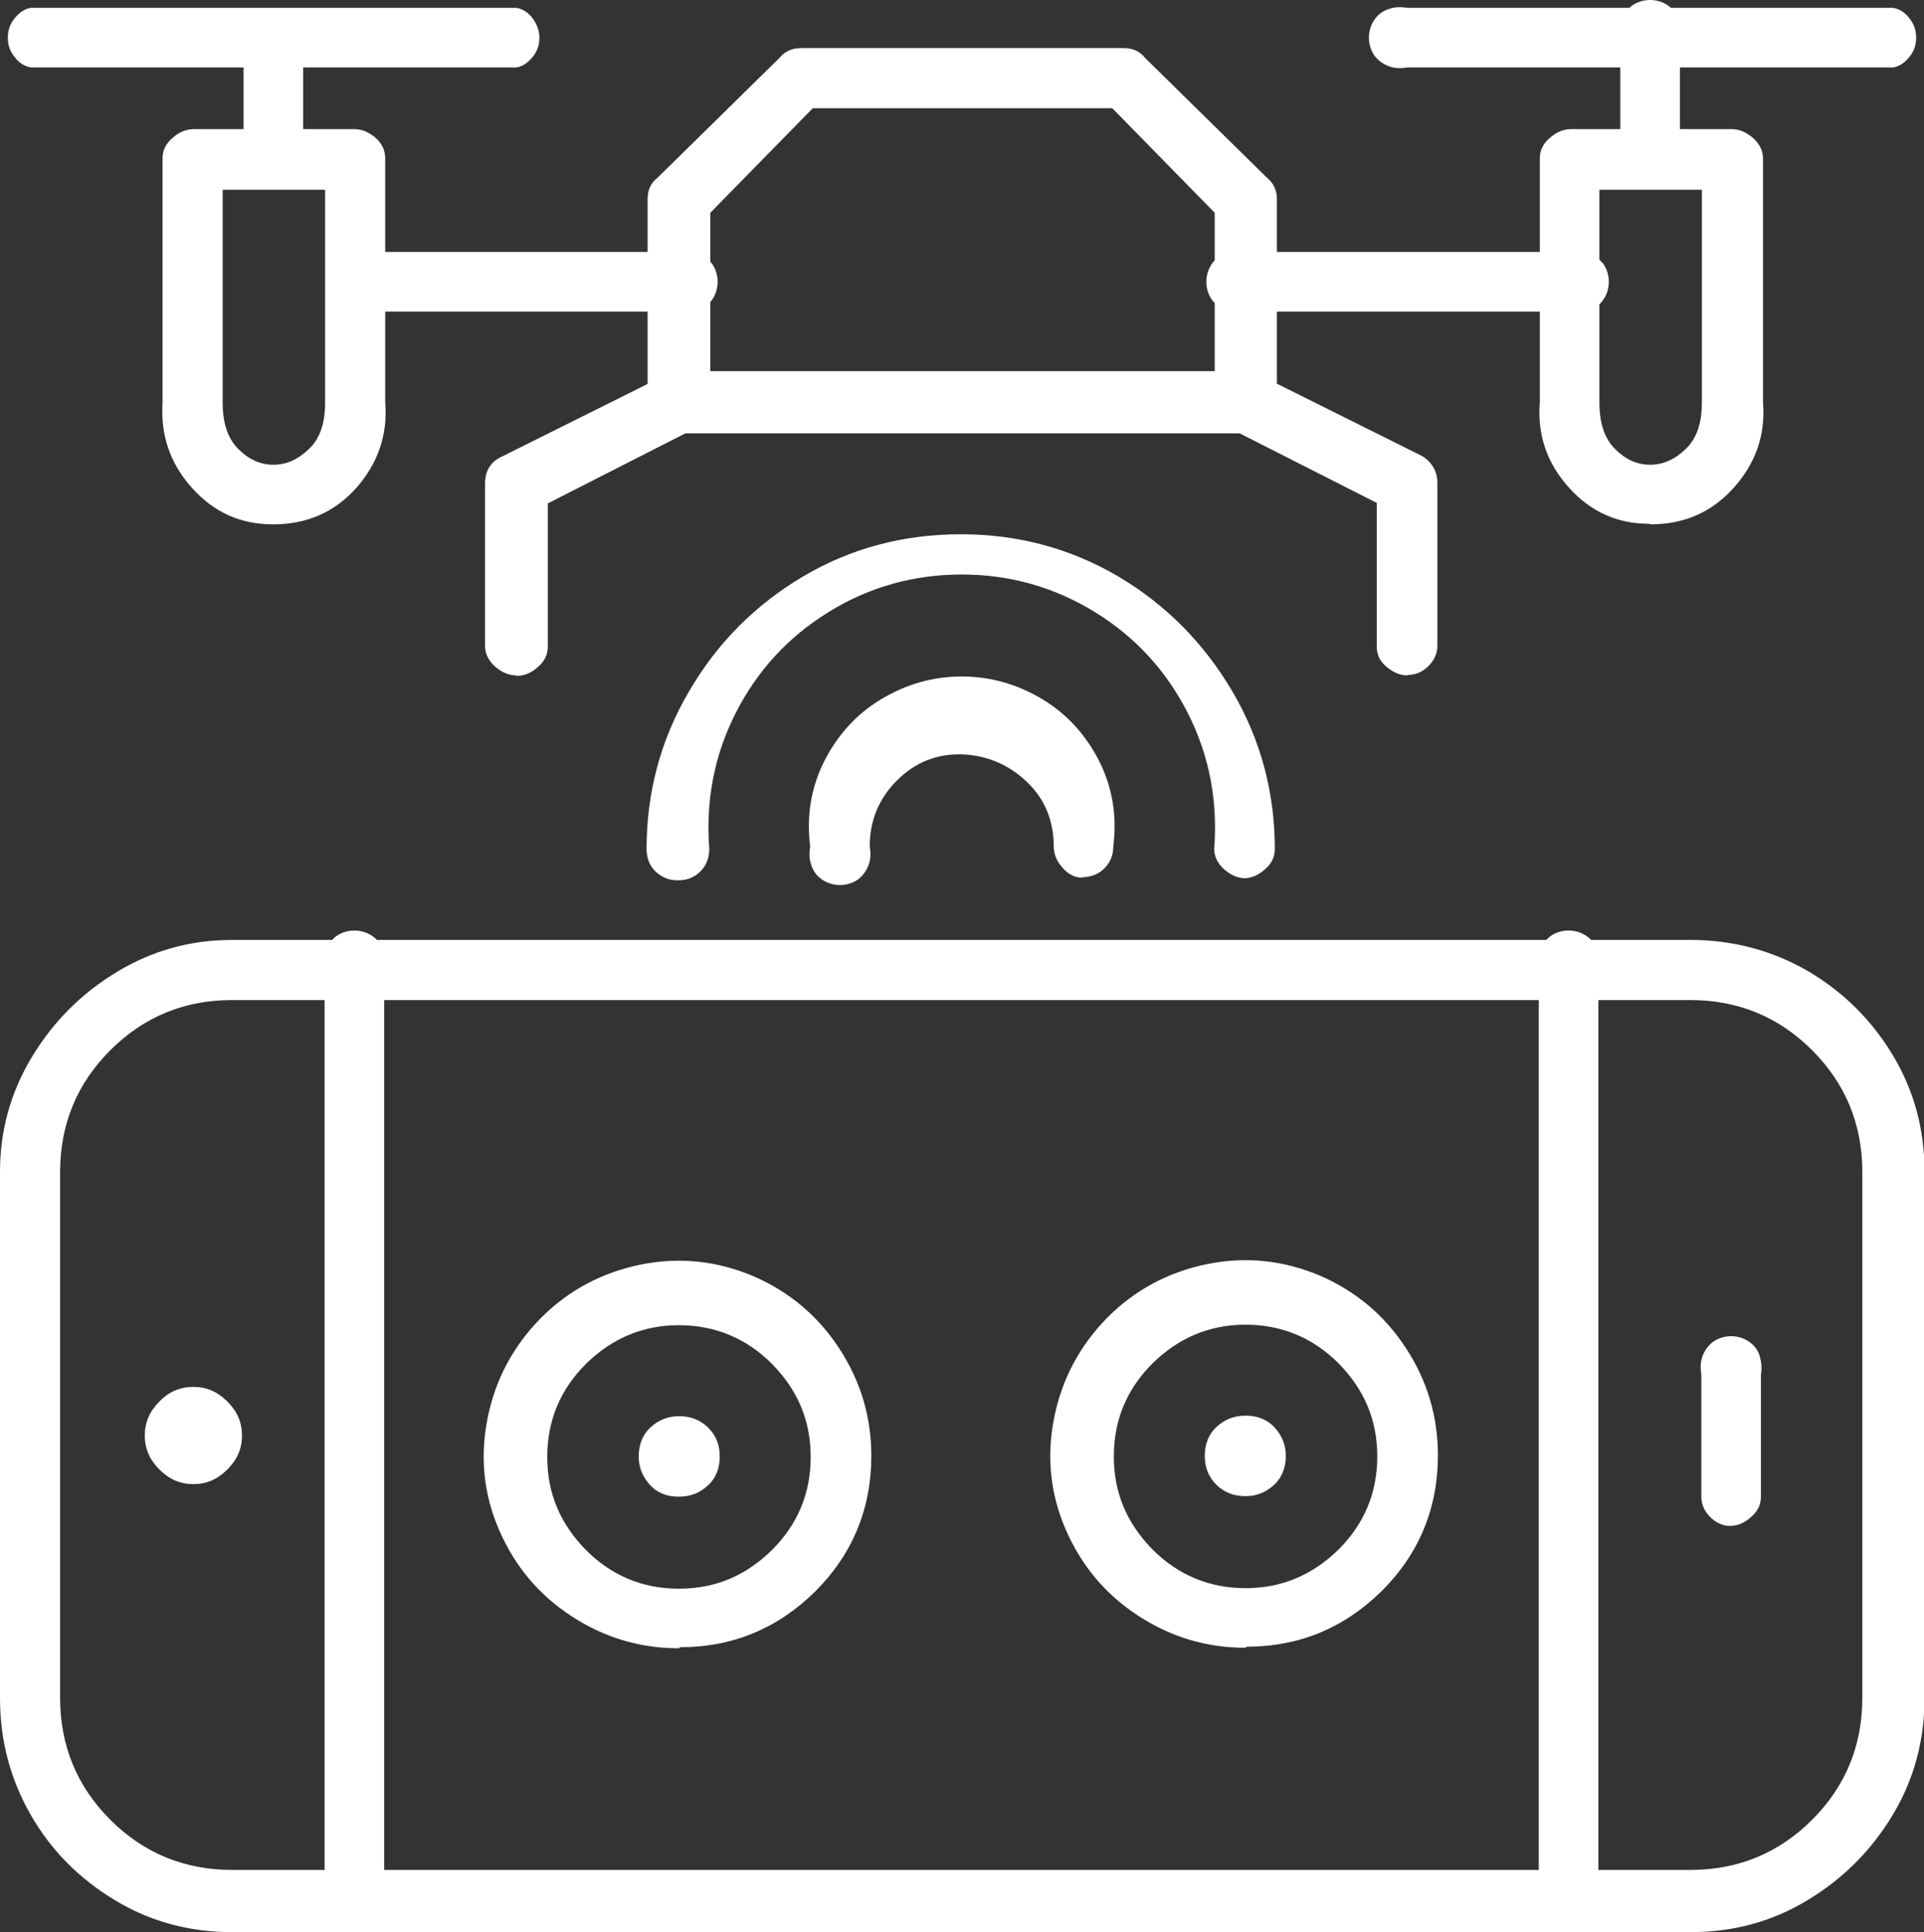 <?xml version="1.0" encoding="UTF-8"?>
<svg id="_图层_2" data-name="图层 2" xmlns="http://www.w3.org/2000/svg" viewBox="0 0 36.81 36.96">
  <rect x="0" y="0" width="36.81" height="36.96" fill="#333333" stroke="none"/>
  <defs>
    <style>
      .cls-1 {
        fill: #fff;
      }
    </style>
  </defs>
  <g id="_图层_1-2" data-name="图层 1">
    <path class="cls-1" d="M32.34,36.96H4.44c-.81,0-1.56-.2-2.24-.61-.68-.41-1.22-.95-1.61-1.63s-.59-1.42-.59-2.24v-10.06c0-.79,.2-1.52,.61-2.2,.41-.68,.95-1.22,1.63-1.63,.68-.41,1.41-.61,2.2-.61h27.9c.81,0,1.56,.2,2.24,.59,.68,.4,1.22,.93,1.63,1.61,.41,.68,.61,1.42,.61,2.24v10.06c0,.81-.2,1.56-.61,2.24-.41,.68-.95,1.22-1.63,1.63-.68,.41-1.42,.61-2.24,.61ZM9.88,1.29H.59c-.12-.02-.23-.09-.31-.2-.09-.11-.13-.23-.13-.37s.04-.26,.13-.37,.19-.18,.31-.2H9.88c.12,.02,.23,.09,.31,.2s.13,.23,.13,.37-.04,.26-.13,.37c-.09,.11-.19,.18-.31,.2ZM4.44,19.13c-.91,0-1.69,.32-2.33,.96-.64,.64-.96,1.42-.96,2.33v10.06c0,.91,.32,1.69,.96,2.33,.64,.64,1.42,.96,2.33,.96h27.9c.91,0,1.69-.32,2.33-.96,.64-.64,.96-1.42,.96-2.33v-10.06c0-.91-.32-1.69-.96-2.33-.64-.64-1.42-.96-2.33-.96H4.44Zm-.74,7.4c.25,0,.46,.09,.65,.28,.19,.19,.28,.4,.28,.65s-.09,.46-.28,.65-.4,.28-.65,.28-.46-.09-.65-.28c-.19-.19-.28-.4-.28-.65s.09-.46,.28-.65c.18-.19,.4-.28,.65-.28Zm1.52-16.5c-.62,0-1.13-.23-1.55-.7-.42-.47-.6-1.01-.56-1.63V3.03c0-.15,.06-.28,.19-.39,.12-.11,.26-.17,.41-.17h3.07c.15,0,.28,.06,.41,.17,.12,.11,.18,.24,.18,.39V7.7c.05,.62-.14,1.16-.55,1.63-.42,.47-.95,.7-1.59,.7Zm-.96-6.4V7.7c0,.4,.1,.69,.3,.89s.42,.3,.67,.3,.47-.1,.68-.3c.21-.2,.31-.49,.31-.89V3.63h-1.96Zm.96,0c-.15,0-.28-.06-.39-.19-.11-.12-.17-.26-.17-.41V.74c.02-.12,.09-.23,.2-.31,.11-.09,.23-.13,.37-.13s.26,.04,.37,.13,.18,.19,.2,.31V3.03c0,.17-.06,.31-.17,.43-.11,.11-.25,.17-.43,.17Zm1.55,33.34c-.15,0-.28-.06-.39-.19-.11-.12-.17-.26-.17-.41V18.54c-.02-.12-.02-.24,.02-.35,.04-.11,.1-.2,.2-.28,.1-.07,.22-.11,.35-.11s.25,.04,.35,.11c.1,.07,.17,.17,.2,.28,.04,.11,.04,.23,.02,.35v17.83c0,.17-.06,.31-.17,.43-.11,.11-.25,.17-.43,.17ZM12.99,5.96H6.77c-.12-.02-.23-.09-.31-.2-.09-.11-.13-.23-.13-.37s.04-.26,.13-.37c.09-.11,.19-.18,.31-.2h6.22c.12-.02,.24-.02,.35,.02,.11,.04,.2,.11,.28,.2,.07,.1,.11,.22,.11,.35s-.04,.25-.11,.35c-.07,.1-.17,.17-.28,.2-.11,.04-.23,.04-.35,.02Zm0,25.57c-.74,0-1.42-.2-2.05-.61-.63-.41-1.09-.96-1.39-1.65-.3-.69-.37-1.41-.22-2.15,.15-.74,.49-1.37,1.02-1.91,.53-.53,1.17-.87,1.91-1.02,.74-.15,1.46-.07,2.15,.22,.69,.3,1.24,.76,1.65,1.39,.41,.63,.61,1.31,.61,2.05,0,1.01-.36,1.88-1.07,2.59-.72,.71-1.58,1.07-2.59,1.07Zm-3.11-18.61c-.15,0-.28-.06-.41-.17-.12-.11-.19-.24-.19-.39v-3.11c0-.25,.11-.42,.33-.52l3.11-1.55c.12-.02,.25-.01,.39,.04,.14,.05,.23,.14,.3,.26,.06,.12,.07,.25,.04,.39-.04,.14-.11,.25-.2,.35l-2.77,1.41v2.74c0,.15-.06,.28-.19,.39-.12,.11-.26,.17-.41,.17Zm3.11,12.43c-.69,0-1.28,.25-1.78,.74-.49,.49-.74,1.08-.74,1.78s.25,1.28,.74,1.78c.49,.49,1.08,.74,1.78,.74s1.28-.25,1.78-.74c.49-.49,.74-1.08,.74-1.78s-.25-1.28-.74-1.78c-.49-.49-1.09-.74-1.78-.74Zm0,1.74c.22,0,.41,.07,.56,.22s.22,.33,.22,.55-.07,.41-.22,.55-.33,.22-.56,.22-.41-.07-.55-.22-.22-.33-.22-.55,.07-.41,.22-.55,.33-.22,.55-.22ZM23.83,8.29H12.99c-.17,0-.31-.06-.43-.17s-.17-.25-.17-.43V3.81c0-.17,.06-.31,.19-.41l2.33-2.29c.1-.12,.23-.19,.41-.19h6.18c.17,0,.31,.06,.41,.19l2.33,2.29c.12,.1,.19,.23,.19,.41v3.88c0,.17-.06,.31-.17,.43s-.25,.17-.43,.17Zm0,8.51c-.15,0-.28-.06-.41-.17-.12-.11-.19-.24-.19-.39,.07-.91-.09-1.78-.5-2.59s-1-1.46-1.78-1.94c-.78-.48-1.63-.72-2.55-.72s-1.78,.24-2.55,.72c-.78,.48-1.37,1.13-1.78,1.94s-.57,1.68-.5,2.59c0,.17-.06,.32-.17,.43-.11,.11-.25,.17-.43,.17s-.31-.06-.43-.17c-.11-.11-.17-.25-.17-.43,0-1.08,.27-2.09,.81-3.01,.54-.93,1.27-1.66,2.18-2.2,.91-.54,1.92-.81,3.02-.81s2.1,.27,3.02,.81c.91,.54,1.64,1.28,2.18,2.2,.54,.92,.81,1.93,.81,3.01,0,.15-.06,.28-.19,.39-.12,.11-.26,.17-.41,.17ZM13.58,7.1h9.66v-3.03l-1.96-2h-5.73l-1.96,2v3.03Zm7.14,9.69c-.15,0-.28-.06-.39-.19-.11-.12-.17-.26-.17-.41,0-.49-.17-.91-.52-1.24-.35-.33-.76-.5-1.24-.52-.48-.01-.89,.15-1.24,.5-.35,.35-.52,.77-.52,1.26,.02,.12,.02,.24-.02,.35-.04,.11-.1,.2-.2,.28-.1,.07-.22,.11-.35,.11s-.25-.04-.35-.11c-.1-.07-.17-.17-.2-.28-.04-.11-.04-.23-.02-.35-.07-.57,.01-1.1,.26-1.61,.25-.5,.61-.91,1.09-1.2s1-.44,1.55-.44,1.07,.15,1.55,.44,.84,.7,1.09,1.2c.25,.51,.33,1.04,.26,1.61,0,.17-.06,.31-.17,.42-.11,.11-.25,.17-.43,.17Zm3.11,14.73c-.74,0-1.42-.2-2.05-.61-.63-.41-1.09-.96-1.39-1.65-.3-.69-.37-1.41-.22-2.15,.15-.74,.49-1.37,1.02-1.91,.53-.53,1.17-.87,1.91-1.02,.74-.15,1.46-.07,2.15,.22,.69,.3,1.24,.76,1.65,1.39,.41,.63,.61,1.31,.61,2.05,0,1.01-.36,1.88-1.07,2.59-.72,.71-1.58,1.07-2.59,1.07Zm0-6.18c-.69,0-1.28,.25-1.78,.74-.49,.49-.74,1.08-.74,1.78s.25,1.28,.74,1.78c.49,.49,1.09,.74,1.78,.74s1.28-.25,1.78-.74c.49-.49,.74-1.08,.74-1.78s-.25-1.28-.74-1.78c-.49-.49-1.09-.74-1.78-.74Zm0,1.74c.22,0,.41,.07,.55,.22s.22,.33,.22,.55-.07,.41-.22,.55-.33,.22-.55,.22-.41-.07-.56-.22-.22-.33-.22-.55,.07-.41,.22-.55,.33-.22,.56-.22ZM30.04,5.96h-6.22c-.12,.02-.24,.02-.35-.02s-.2-.1-.28-.2c-.07-.1-.11-.22-.11-.35s.04-.25,.11-.35c.07-.1,.17-.17,.28-.2s.23-.04,.35-.02h6.22c.12-.02,.24-.02,.35,.02s.2,.11,.28,.2c.07,.1,.11,.22,.11,.35s-.04,.25-.11,.35c-.07,.1-.17,.17-.28,.2s-.23,.04-.35,.02Zm-3.11,6.96c-.15,0-.28-.06-.41-.17s-.18-.24-.18-.39v-2.74l-2.78-1.41c-.1-.1-.17-.22-.2-.35-.04-.14-.02-.26,.04-.39,.06-.12,.16-.21,.3-.26,.14-.05,.26-.06,.39-.04l3.11,1.55c.2,.12,.3,.3,.3,.52v3.11c0,.15-.06,.28-.17,.39-.11,.11-.24,.17-.39,.17ZM36.22,1.29h-9.29c-.12,.02-.24,.02-.35-.02-.11-.04-.2-.1-.28-.2-.07-.1-.11-.22-.11-.35s.04-.25,.11-.35c.07-.1,.17-.17,.28-.2,.11-.04,.23-.04,.35-.02h9.29c.12,.02,.23,.09,.31,.2,.09,.11,.13,.23,.13,.37s-.04,.26-.13,.37c-.09,.11-.19,.18-.31,.2Zm-6.18,35.67c-.17,0-.31-.05-.43-.17-.11-.11-.17-.25-.17-.43V18.54c-.02-.12-.02-.24,.02-.35,.04-.11,.1-.2,.2-.28,.1-.07,.22-.11,.35-.11s.25,.04,.35,.11c.1,.07,.17,.17,.2,.28,.04,.11,.04,.23,.02,.35v17.83c0,.15-.06,.28-.17,.41-.11,.12-.24,.19-.39,.19Zm1.52-26.94c-.62,0-1.13-.23-1.55-.7-.42-.47-.6-1.01-.55-1.63V3.03c0-.15,.06-.28,.19-.39,.12-.11,.26-.17,.41-.17h3.07c.15,0,.28,.06,.41,.17,.12,.11,.19,.24,.19,.39V7.7c.05,.62-.14,1.16-.56,1.63-.42,.47-.95,.7-1.59,.7Zm-.96-6.4V7.7c0,.4,.1,.69,.3,.89,.2,.2,.42,.3,.67,.3s.47-.1,.68-.3c.21-.2,.31-.49,.31-.89V3.63h-1.96Zm.96,0c-.15,0-.28-.06-.39-.19-.11-.12-.17-.26-.17-.41V.74c-.02-.12-.02-.24,.02-.35s.1-.2,.2-.28c.1-.07,.22-.11,.35-.11s.25,.04,.35,.11c.1,.07,.17,.17,.2,.28,.04,.11,.04,.23,.02,.35V3.03c0,.17-.06,.31-.17,.43-.11,.11-.25,.17-.43,.17Zm1.55,25.57c-.15,0-.28-.06-.39-.17-.11-.11-.17-.24-.17-.39v-2.33c-.02-.12-.02-.24,.02-.35s.1-.2,.2-.28c.1-.07,.22-.11,.35-.11s.25,.04,.35,.11,.17,.17,.2,.28,.04,.23,.02,.35v2.33c0,.15-.06,.28-.19,.39-.12,.11-.26,.17-.41,.17Z"/>
  </g>
</svg>